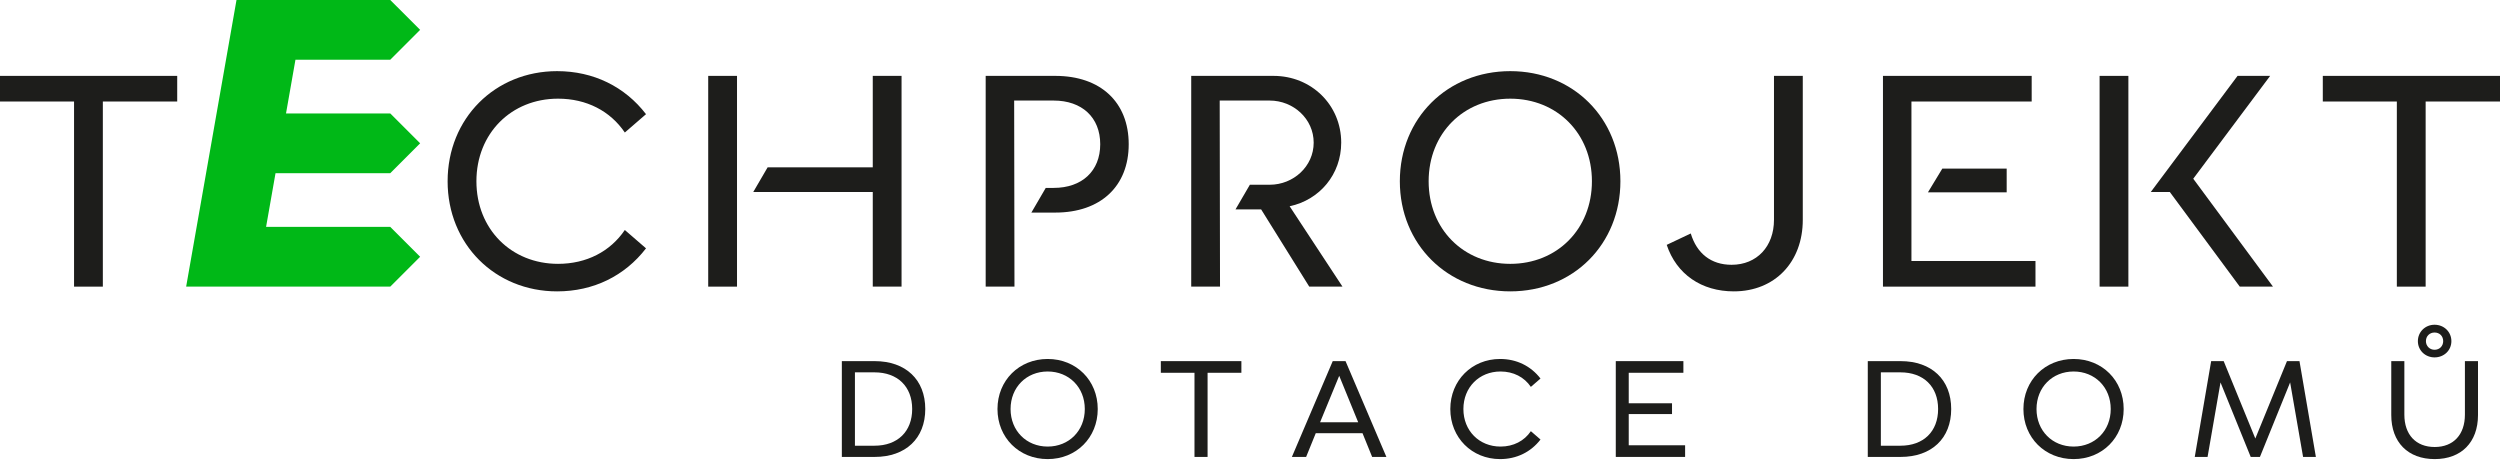 <?xml version="1.0" encoding="UTF-8" standalone="no"?>
<!DOCTYPE svg PUBLIC "-//W3C//DTD SVG 1.1//EN" "http://www.w3.org/Graphics/SVG/1.1/DTD/svg11.dtd">
<svg width="100%" height="100%" viewBox="0 0 250 46" version="1.1" xmlns="http://www.w3.org/2000/svg" xmlns:xlink="http://www.w3.org/1999/xlink" xml:space="preserve" xmlns:serif="http://www.serif.com/" style="fill-rule:evenodd;clip-rule:evenodd;stroke-linejoin:round;stroke-miterlimit:2;">
    <g>
        <path d="M7.405,10.151l-7.405,0l0,-2.563l17.721,0l-0,2.563l-7.437,0l0,18.512l-2.879,-0l-0,-18.512Z" style="fill:#1d1d1b;fill-rule:nonzero;"/>
        <path d="M44.762,18.126c-0.001,-6.298 4.746,-11.012 10.948,-11.012c3.639,-0 6.772,1.55 8.892,4.303l-2.12,1.835c-1.456,-2.151 -3.829,-3.386 -6.677,-3.386c-4.683,0 -8.164,3.481 -8.164,8.259c0,4.779 3.481,8.259 8.164,8.259c2.848,0 5.221,-1.234 6.677,-3.385l2.12,1.835c-2.12,2.753 -5.253,4.303 -8.892,4.303c-6.202,0 -10.949,-4.714 -10.949,-11.012Z" style="fill:#1d1d1b;fill-rule:nonzero;"/>
        <path d="M139.984,18.126c0,-6.298 4.747,-11.012 11.044,-11.012c6.297,-0 11.012,4.714 11.012,11.011c-0,6.298 -4.715,11.012 -11.012,11.012c-6.297,0 -11.044,-4.714 -11.044,-11.012Zm11.044,8.259c4.683,0 8.164,-3.48 8.164,-8.259c0,-4.778 -3.481,-8.259 -8.164,-8.259c-4.683,0 -8.164,3.481 -8.164,8.259c-0,4.779 3.481,8.259 8.164,8.259Z" style="fill:#1d1d1b;fill-rule:nonzero;"/>
        <path d="M166.671,24.486l2.405,-1.139c0.601,1.993 2.025,3.132 4.082,3.132c2.531,0 4.24,-1.835 4.24,-4.493l0,-14.398l2.88,0l0,14.398c0,4.208 -2.785,7.151 -6.899,7.151c-3.227,0 -5.727,-1.709 -6.708,-4.651Z" style="fill:#1d1d1b;fill-rule:nonzero;"/>
        <path d="M239.684,10.151l-7.404,0l0,-2.563l17.72,0l0,2.563l-7.436,0l0,18.512l-2.88,-0l0,-18.512Z" style="fill:#1d1d1b;fill-rule:nonzero;"/>
        <path d="M101.447,28.663l-2.879,-0l-0,-21.075l6.962,0c4.525,0 7.341,2.626 7.341,6.835c0,4.209 -2.816,6.835 -7.341,6.835l-2.393,-0l1.438,-2.468l0.796,-0c2.816,-0 4.652,-1.677 4.652,-4.367c-0,-2.69 -1.836,-4.367 -4.652,-4.367l-3.955,0l0.031,18.607Z" style="fill:#1d1d1b;fill-rule:nonzero;"/>
        <path d="M122.002,28.663l-2.88,-0l-0,-21.075l8.228,0c3.797,0 6.771,2.911 6.771,6.677c0,3.164 -2.151,5.727 -5.158,6.36l5.285,8.038l-3.323,-0l-4.81,-7.721l-2.566,-0l1.438,-2.468l1.983,-0c2.373,-0 4.398,-1.836 4.398,-4.209c-0,-2.374 -2.025,-4.209 -4.398,-4.209l-5,0l0.032,18.607Z" style="fill:#1d1d1b;fill-rule:nonzero;"/>
        <path d="M200.668,19.233l0,-2.373l-6.436,-0l-1.438,2.373l7.874,-0Z" style="fill:#1d1d1b;fill-rule:nonzero;"/>
        <path d="M191.144,26.1l0,-15.949l12.024,0l0,-2.563l-14.872,0l0,21.075l15.252,-0l0,-2.564l-12.404,0Z" style="fill:#1d1d1b;fill-rule:nonzero;"/>
        <rect x="209.959" y="7.588" width="2.879" height="21.075" style="fill:#1d1d1b;fill-rule:nonzero;"/>
        <path d="M216.983,19.201l-1.907,0l8.679,-11.613l3.259,0l-7.689,10.284l7.974,10.791l-3.322,-0l-6.994,-9.462Z" style="fill:#1d1d1b;fill-rule:nonzero;"/>
        <rect x="70.821" y="7.588" width="2.88" height="21.075" style="fill:#1d1d1b;fill-rule:nonzero;"/>
        <path d="M87.276,7.588l-0,9.145l-10.513,0l-1.438,2.468l11.951,0l-0,9.462l2.879,-0l0,-21.075l-2.879,0Z" style="fill:#1d1d1b;fill-rule:nonzero;"/>
        <path d="M84.184,36.113l3.28,0c3.107,0 5.063,1.856 5.063,4.79c0,2.935 -1.956,4.79 -5.063,4.79l-3.28,0l0,-9.58Zm3.265,8.458c2.316,0 3.769,-1.424 3.769,-3.668c0,-2.244 -1.453,-3.668 -3.769,-3.668l-1.956,0l0,7.336l1.956,0Z" style="fill:#1d1d1b;fill-rule:nonzero;"/>
        <path d="M99.748,40.903c0,-2.862 2.158,-5.006 5.02,-5.006c2.863,0 5.006,2.144 5.006,5.006c0,2.863 -2.143,5.006 -5.006,5.006c-2.862,-0 -5.02,-2.143 -5.02,-5.006Zm5.02,3.754c2.129,0 3.712,-1.582 3.712,-3.754c0,-2.172 -1.583,-3.754 -3.712,-3.754c-2.128,-0 -3.711,1.582 -3.711,3.754c0,2.172 1.583,3.754 3.711,3.754Z" style="fill:#1d1d1b;fill-rule:nonzero;"/>
        <path d="M119.449,37.278l-3.366,0l0,-1.165l8.056,0l0,1.165l-3.381,0l0,8.415l-1.309,0l0,-8.415Z" style="fill:#1d1d1b;fill-rule:nonzero;"/>
        <path d="M133.273,36.113l1.281,0l4.085,9.58l-1.424,0l-0.964,-2.373l-4.675,-0l-0.964,2.373l-1.424,0l4.085,-9.58Zm2.546,6.113l-1.898,-4.646l-1.913,4.646l3.811,0Z" style="fill:#1d1d1b;fill-rule:nonzero;"/>
        <path d="M145.031,40.903c0,-2.862 2.158,-5.006 4.977,-5.006c1.654,0 3.078,0.705 4.042,1.957l-0.964,0.834c-0.661,-0.978 -1.74,-1.539 -3.035,-1.539c-2.129,-0 -3.711,1.582 -3.711,3.754c0,2.172 1.582,3.754 3.711,3.754c1.295,0 2.374,-0.56 3.035,-1.539l0.964,0.835c-0.964,1.251 -2.388,1.956 -4.042,1.956c-2.819,-0 -4.977,-2.143 -4.977,-5.006Z" style="fill:#1d1d1b;fill-rule:nonzero;"/>
        <path d="M161.578,36.113l6.761,0l0,1.165l-5.466,0l0,3.05l4.329,-0l0,1.079l-4.329,-0l0,3.121l5.638,0l0,1.165l-6.933,0l0,-9.58Z" style="fill:#1d1d1b;fill-rule:nonzero;"/>
        <path d="M186.778,36.113l3.279,0c3.107,0 5.063,1.856 5.063,4.79c0,2.935 -1.956,4.79 -5.063,4.79l-3.279,0l0,-9.58Zm3.265,8.458c2.316,0 3.768,-1.424 3.768,-3.668c0,-2.244 -1.452,-3.668 -3.768,-3.668l-1.957,0l0,7.336l1.957,0Z" style="fill:#1d1d1b;fill-rule:nonzero;"/>
        <path d="M202.342,40.903c0,-2.862 2.157,-5.006 5.02,-5.006c2.862,0 5.005,2.144 5.005,5.006c-0,2.863 -2.143,5.006 -5.005,5.006c-2.863,-0 -5.02,-2.143 -5.02,-5.006Zm5.02,3.754c2.129,0 3.711,-1.582 3.711,-3.754c-0,-2.172 -1.582,-3.754 -3.711,-3.754c-2.129,-0 -3.711,1.582 -3.711,3.754c0,2.172 1.582,3.754 3.711,3.754Z" style="fill:#1d1d1b;fill-rule:nonzero;"/>
        <path d="M221.116,36.113l1.252,0l3.164,7.739l3.165,-7.739l1.251,0l1.64,9.58l-1.28,0l-1.295,-7.451l-3.02,7.451l-0.921,0l-3.021,-7.451l-1.294,7.451l-1.281,0l1.64,-9.58Z" style="fill:#1d1d1b;fill-rule:nonzero;"/>
        <path d="M239.127,41.507l0,-5.394l1.309,0l0,5.351c0,2 1.15,3.236 3.035,3.236c1.87,0.001 3.02,-1.236 3.02,-3.236l0,-5.351l1.309,0l0,5.394c0,2.719 -1.668,4.402 -4.329,4.402c-2.676,-0 -4.344,-1.683 -4.344,-4.402Zm4.329,-9.033c0.95,-0 1.683,0.719 1.683,1.64c0,0.92 -0.733,1.625 -1.683,1.625c-0.935,0 -1.668,-0.705 -1.668,-1.625c0,-0.921 0.733,-1.64 1.668,-1.64Zm-0,2.503c0.504,-0 0.863,-0.374 0.863,-0.863c-0,-0.504 -0.359,-0.863 -0.863,-0.863c-0.489,-0 -0.863,0.359 -0.863,0.863c-0,0.489 0.374,0.863 0.863,0.863Z" style="fill:#1d1d1b;fill-rule:nonzero;"/>
        <path d="M39.026,17.318l2.987,-2.987l-2.987,-2.986l-10.425,-0l0.944,-5.372l9.481,-0l2.987,-2.987l-2.987,-2.986l-15.376,-0l-5.035,28.663l20.411,-0l2.987,-2.987l-2.987,-2.986l-12.418,-0l0.944,-5.372l11.474,-0Z" style="fill:#00b817;fill-rule:nonzero;"/>
    </g>
</svg>
